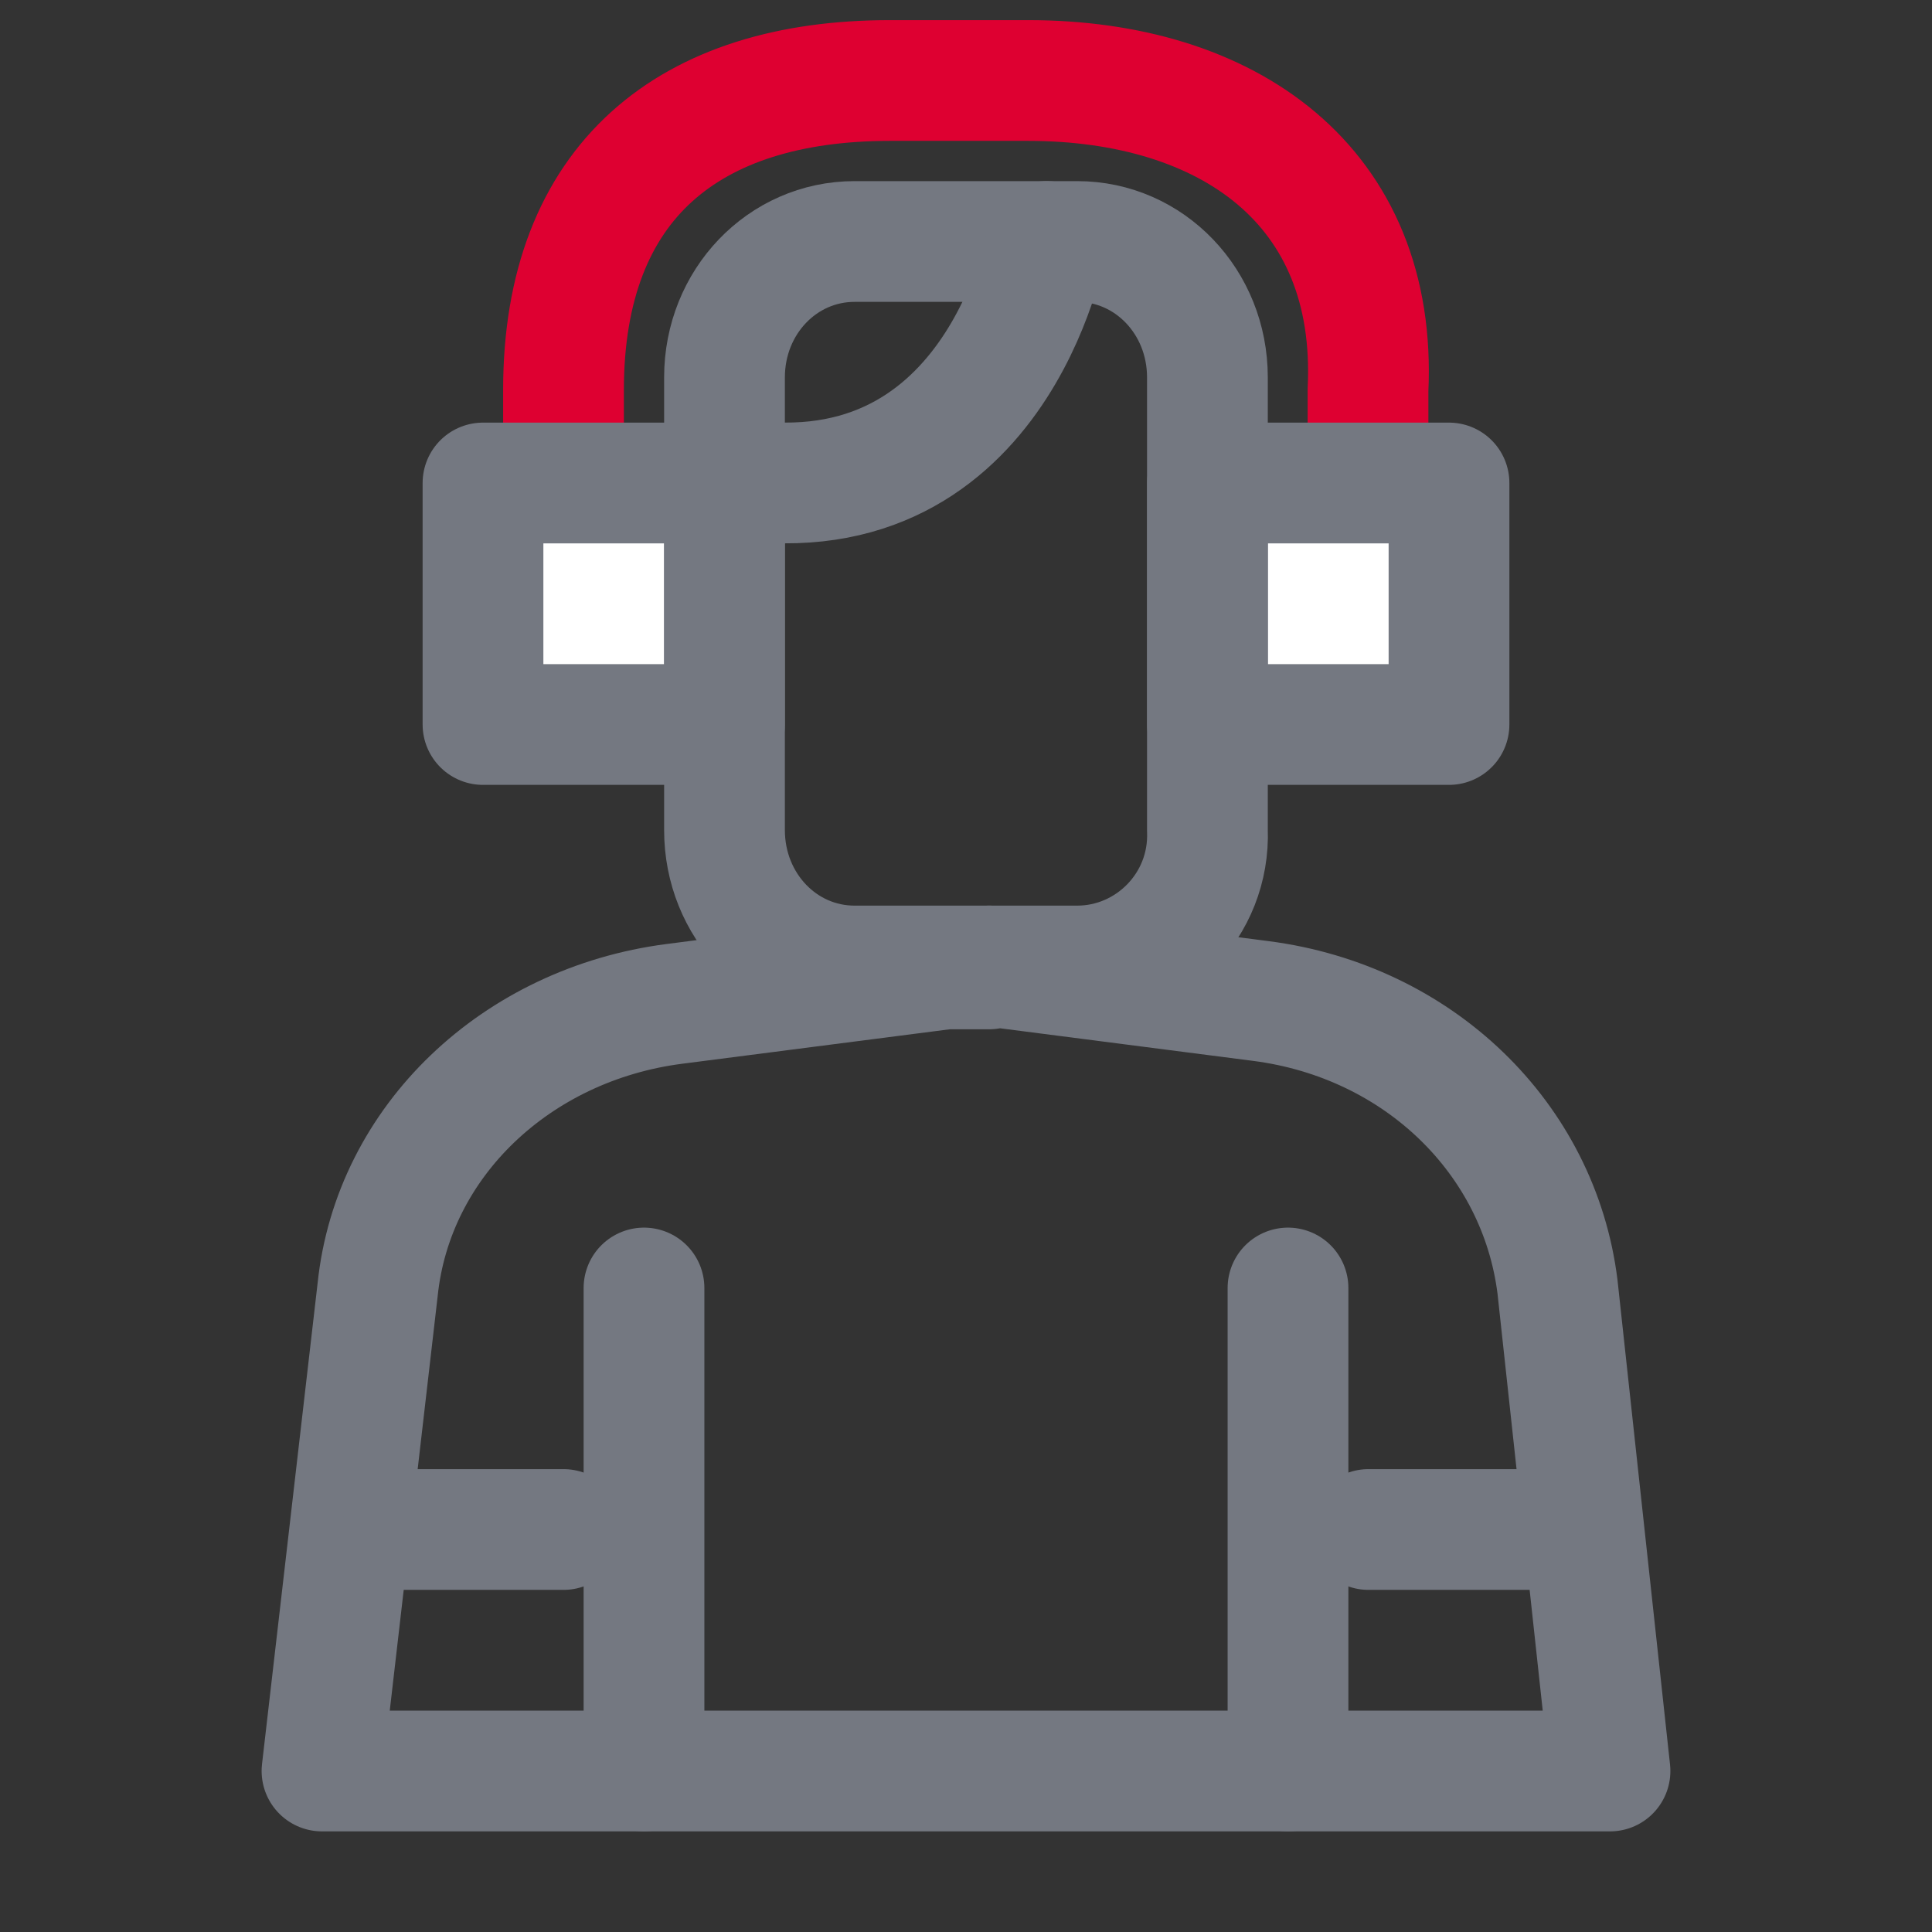 <?xml version="1.0" encoding="UTF-8"?>
<svg width="24px" height="24px" viewBox="0 0 24 24" version="1.1" xmlns="http://www.w3.org/2000/svg" xmlns:xlink="http://www.w3.org/1999/xlink">
    <rect x="0" y="0" width="24" height="24" fill="#333333" stroke="none"/>
    <title>Atoms/icons/24/grey-red/dostupnost-24</title>
    <g id="Atoms/icons/24/grey-red/dostupnost" stroke="none" stroke-width="1" fill="none" fill-rule="evenodd">
        <rect id="Rectangle" x="0" y="0" width="80" height="80"></rect>
        <path d="M7,6 L7,4.844 C7,2.248 8.565,1 11.054,1 C13.543,1 10.281,1 12.77,1 C15.258,1 17.115,2.305 16.994,4.844 L16.994,6" id="Path" stroke="#DE0031" stroke-width="1.5" stroke-linecap="round" stroke-linejoin="round"></path>
        <rect id="Rectangle" stroke="#747881" stroke-width="1.5" fill="#FFFFFF" stroke-linecap="round" stroke-linejoin="round" x="6" y="6" width="3" height="3"></rect>
        <rect id="Rectangle" stroke="#747881" stroke-width="1.5" fill="#FFFFFF" stroke-linecap="round" stroke-linejoin="round" x="15" y="6" width="3" height="3"></rect>
        <path d="M12.288,12 L15.664,12.435 C17.621,12.688 19.118,14.138 19.348,15.986 L20,22 L12.94,22 L11.098,22 L4,22 L4.691,16.022 C4.882,14.174 6.417,12.725 8.374,12.471 L11.751,12.036 L12.288,12.036 L12.288,12 Z" id="Path" stroke="#747881" stroke-width="1.5" stroke-linecap="round" stroke-linejoin="round"></path>
        <path d="M13.382,12 L10.616,12 C9.718,12 9,11.25 9,10.312 L9,4.688 C9,3.75 9.718,3 10.616,3 L13.382,3 C14.28,3 14.999,3.75 14.999,4.688 L14.999,10.312 C15.035,11.25 14.28,12 13.382,12 Z" id="Path" stroke="#747881" stroke-width="1.5" stroke-linecap="round" stroke-linejoin="round"></path>
        <path d="M13,3 C13,3 12.373,6.55 9,5.926" id="Path" stroke="#747881" stroke-width="1.5" stroke-linecap="round" stroke-linejoin="round"></path>
        <line x1="8" y1="16" x2="8" y2="22" id="Path" stroke="#747881" stroke-width="1.5" stroke-linecap="round" stroke-linejoin="round"></line>
        <line x1="16" y1="16" x2="16" y2="22" id="Path" stroke="#747881" stroke-width="1.5" stroke-linecap="round" stroke-linejoin="round"></line>
        <line x1="5" y1="19" x2="7" y2="19" id="Path" stroke="#747881" stroke-width="1.5" stroke-linecap="round" stroke-linejoin="round"></line>
        <line x1="17" y1="19" x2="19" y2="19" id="Path" stroke="#747881" stroke-width="1.5" stroke-linecap="round" stroke-linejoin="round"></line>
    </g>
</svg>